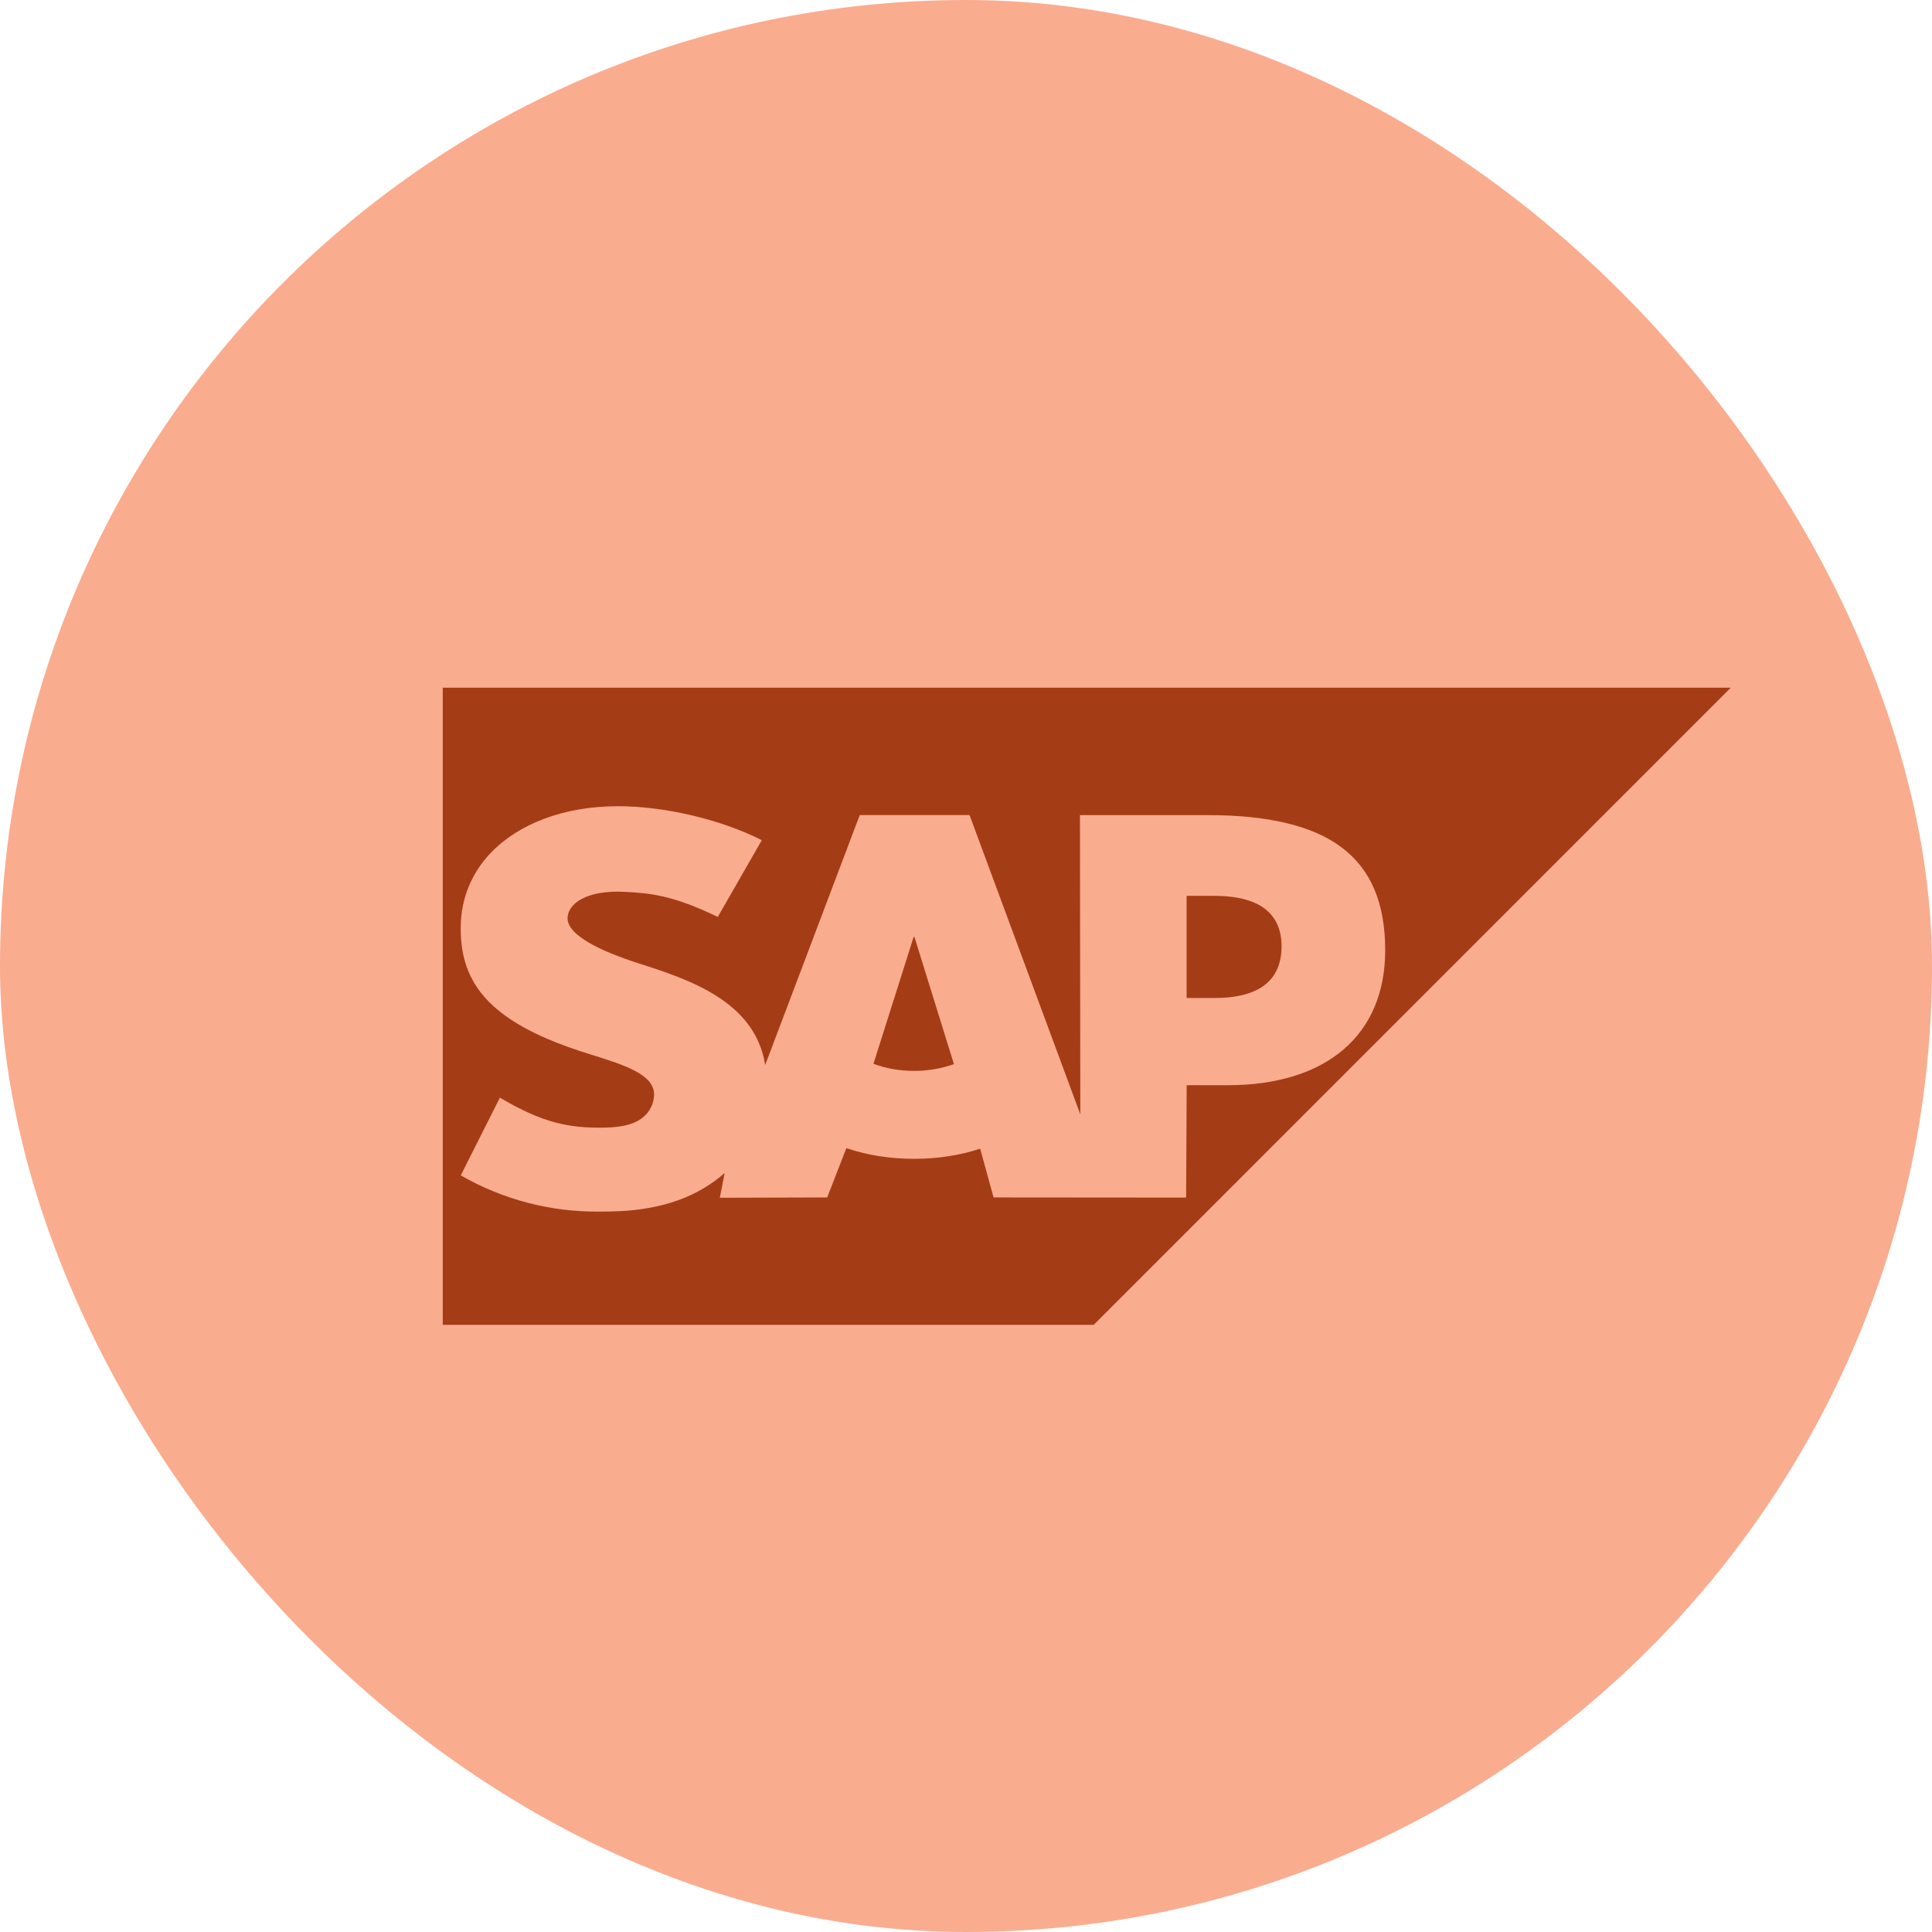 <svg width="48" height="48" viewBox="0 0 48 48" fill="none" xmlns="http://www.w3.org/2000/svg">
<rect width="48" height="48" rx="24" fill="#FAAC8F"/>
<path d="M11 17.086V32.915H27.173L43 17.086H11ZM15.352 20.03H15.359C16.509 20.031 17.912 20.357 18.927 20.874L17.833 22.781C16.72 22.242 16.16 22.191 15.527 22.158C14.583 22.107 14.108 22.445 14.101 22.809C14.092 23.251 14.993 23.653 15.841 23.926C17.127 24.334 18.761 24.879 19.011 26.459L21.36 20.25H24.088L26.84 27.685L26.831 20.251H29.991C33 20.251 34.415 21.27 34.415 23.61C34.415 25.71 32.961 26.962 30.5 26.962H29.483L29.469 29.754L24.685 29.75L24.352 28.539C23.859 28.702 23.303 28.791 22.712 28.791C22.104 28.791 21.532 28.697 21.028 28.525L20.551 29.75L17.884 29.758L18.004 29.142C17.965 29.175 17.928 29.209 17.888 29.241C17.175 29.814 16.277 30.079 15.172 30.099L14.888 30.102C13.681 30.114 12.493 29.803 11.447 29.202L12.42 27.271C13.473 27.894 14.135 28.034 15.028 28.015C15.491 28.006 15.825 27.922 16.043 27.697C16.171 27.564 16.245 27.389 16.251 27.205C16.26 26.703 15.544 26.467 14.671 26.197C13.963 25.978 13.157 25.678 12.529 25.217C11.784 24.67 11.429 23.985 11.447 23.017C11.451 22.33 11.722 21.672 12.201 21.181C12.893 20.465 14.011 20.03 15.352 20.03ZM29.481 22.257V24.795H30.176C31.101 24.795 31.839 24.489 31.84 23.51C31.84 22.565 31.101 22.257 30.176 22.257H29.481ZM22.699 23.279L21.701 26.429C21.999 26.542 22.343 26.606 22.711 26.606C23.068 26.606 23.404 26.543 23.7 26.438L22.719 23.278L22.699 23.279Z" fill="#A43C15"/>
</svg>
